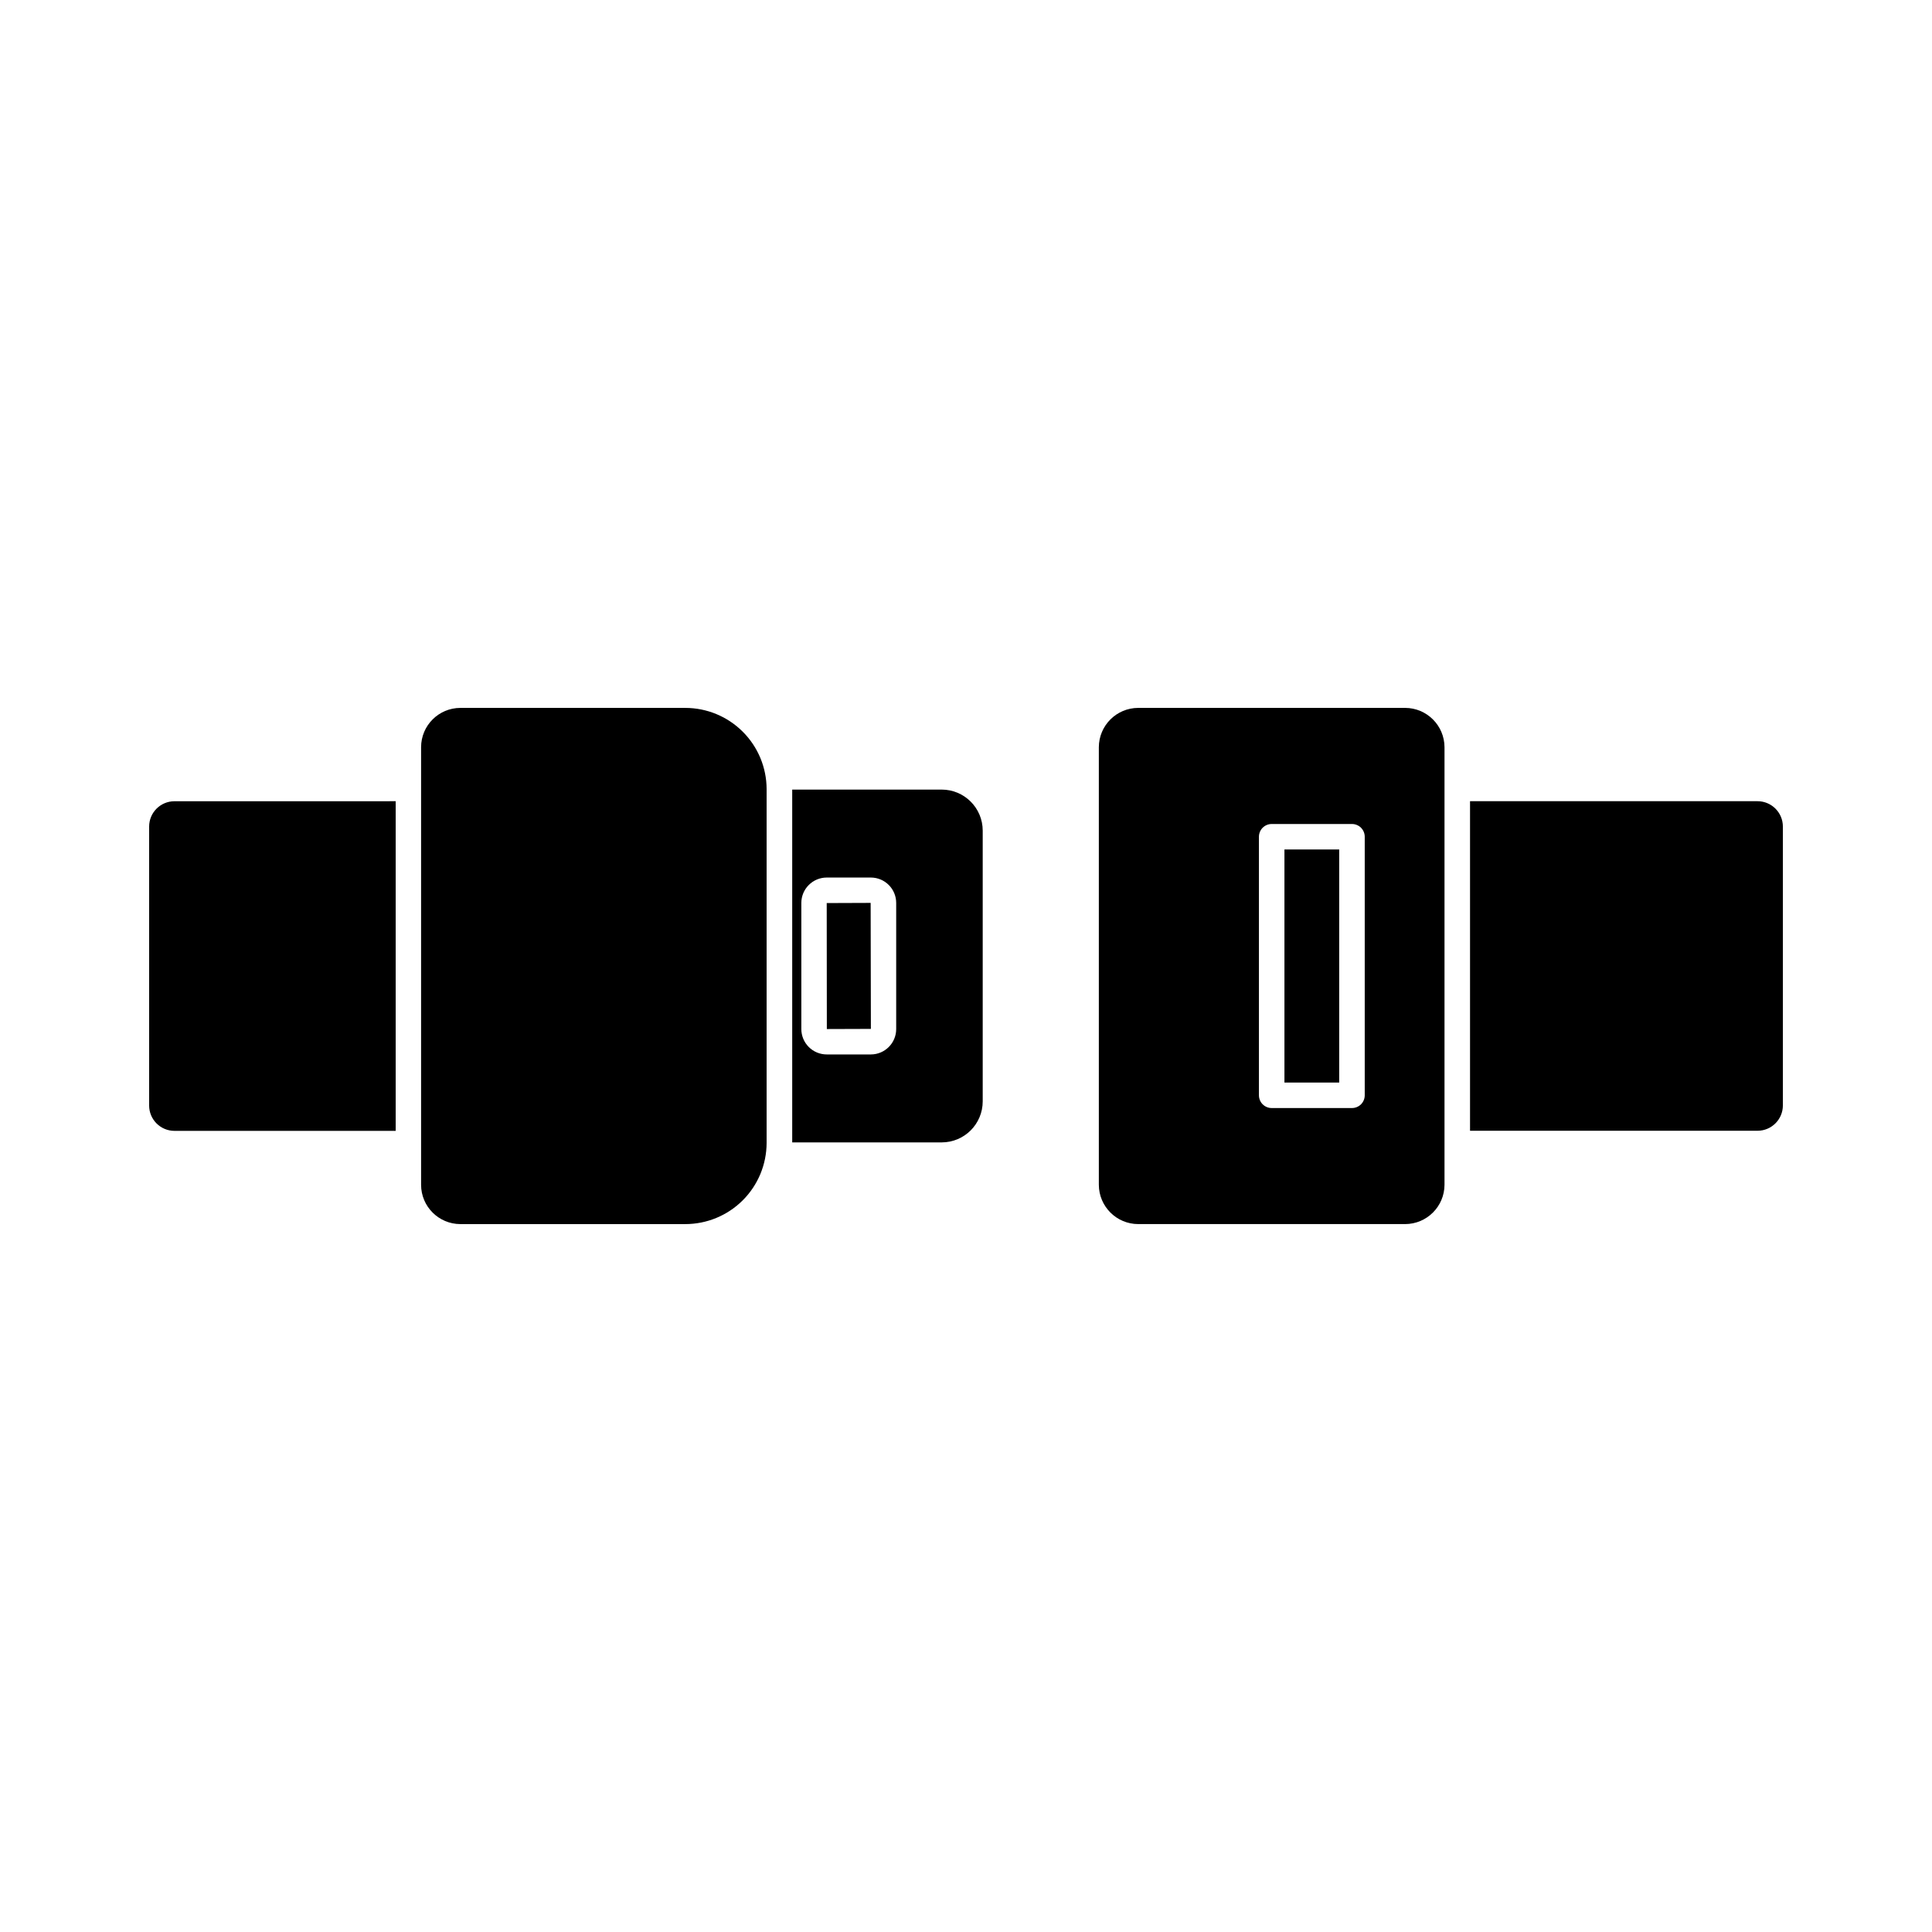 <?xml version="1.0" encoding="UTF-8"?>
<!-- Uploaded to: ICON Repo, www.svgrepo.com, Generator: ICON Repo Mixer Tools -->
<svg fill="#000000" width="800px" height="800px" version="1.1" viewBox="144 144 512 512" xmlns="http://www.w3.org/2000/svg">
 <g>
  <path d="m347.16 353.12v93.762c-0.012 5.711-2.285 11.184-6.328 15.219-4.043 4.031-9.52 6.297-15.227 6.297h-59.594c-5.754-0.004-10.414-4.664-10.418-10.418v-115.96c0.004-5.75 4.664-10.414 10.418-10.418h59.594c5.707 0 11.184 2.266 15.227 6.301 4.043 4.031 6.316 9.504 6.328 15.215z"/>
  <path d="m363.09 383.32 0.031 33.387 11.672-0.039-0.062-33.391z"/>
  <path d="m393.57 353.25h-39.625v93.496h39.625c5.996-0.008 10.852-4.863 10.859-10.859v-71.777c-0.008-5.992-4.863-10.852-10.859-10.859zm-12.07 63.457c0.004 3.703-2.988 6.715-6.691 6.731h-11.715c-1.785 0-3.496-0.707-4.758-1.969-1.266-1.266-1.973-2.977-1.973-4.762v-33.418c0-1.785 0.707-3.496 1.973-4.758 1.262-1.266 2.973-1.973 4.758-1.973h11.715c3.703 0.016 6.695 3.027 6.691 6.731z"/>
  <path d="m248.86 356.33v87.359h-58.645c-3.691-0.012-6.68-3-6.691-6.691v-73.969c0.012-3.691 3-6.68 6.691-6.691z"/>
  <path d="m484.39 369.12h14.512v61.766h-14.512z"/>
  <path d="m516.36 331.6h-70.703c-5.762 0-10.434 4.66-10.453 10.418v115.96c0.02 5.758 4.691 10.418 10.453 10.418h70.703c5.758-0.004 10.43-4.66 10.449-10.418v-115.96c-0.02-5.758-4.691-10.414-10.449-10.418zm-10.691 102.66c0 0.898-0.355 1.758-0.988 2.394-0.633 0.633-1.496 0.988-2.391 0.988h-21.281c-0.895 0-1.758-0.355-2.391-0.988-0.633-0.637-0.988-1.496-0.988-2.394v-68.508c0-0.895 0.355-1.758 0.988-2.391 0.633-0.637 1.496-0.992 2.391-0.992h21.281c0.895 0 1.758 0.355 2.391 0.992 0.633 0.633 0.988 1.496 0.988 2.391z"/>
  <path d="m616.48 363.03v73.941c-0.016 3.691-3.004 6.68-6.691 6.691h-76.215v-87.332h76.215c3.691 0.012 6.68 3.008 6.691 6.699z"/>
 </g>
</svg>